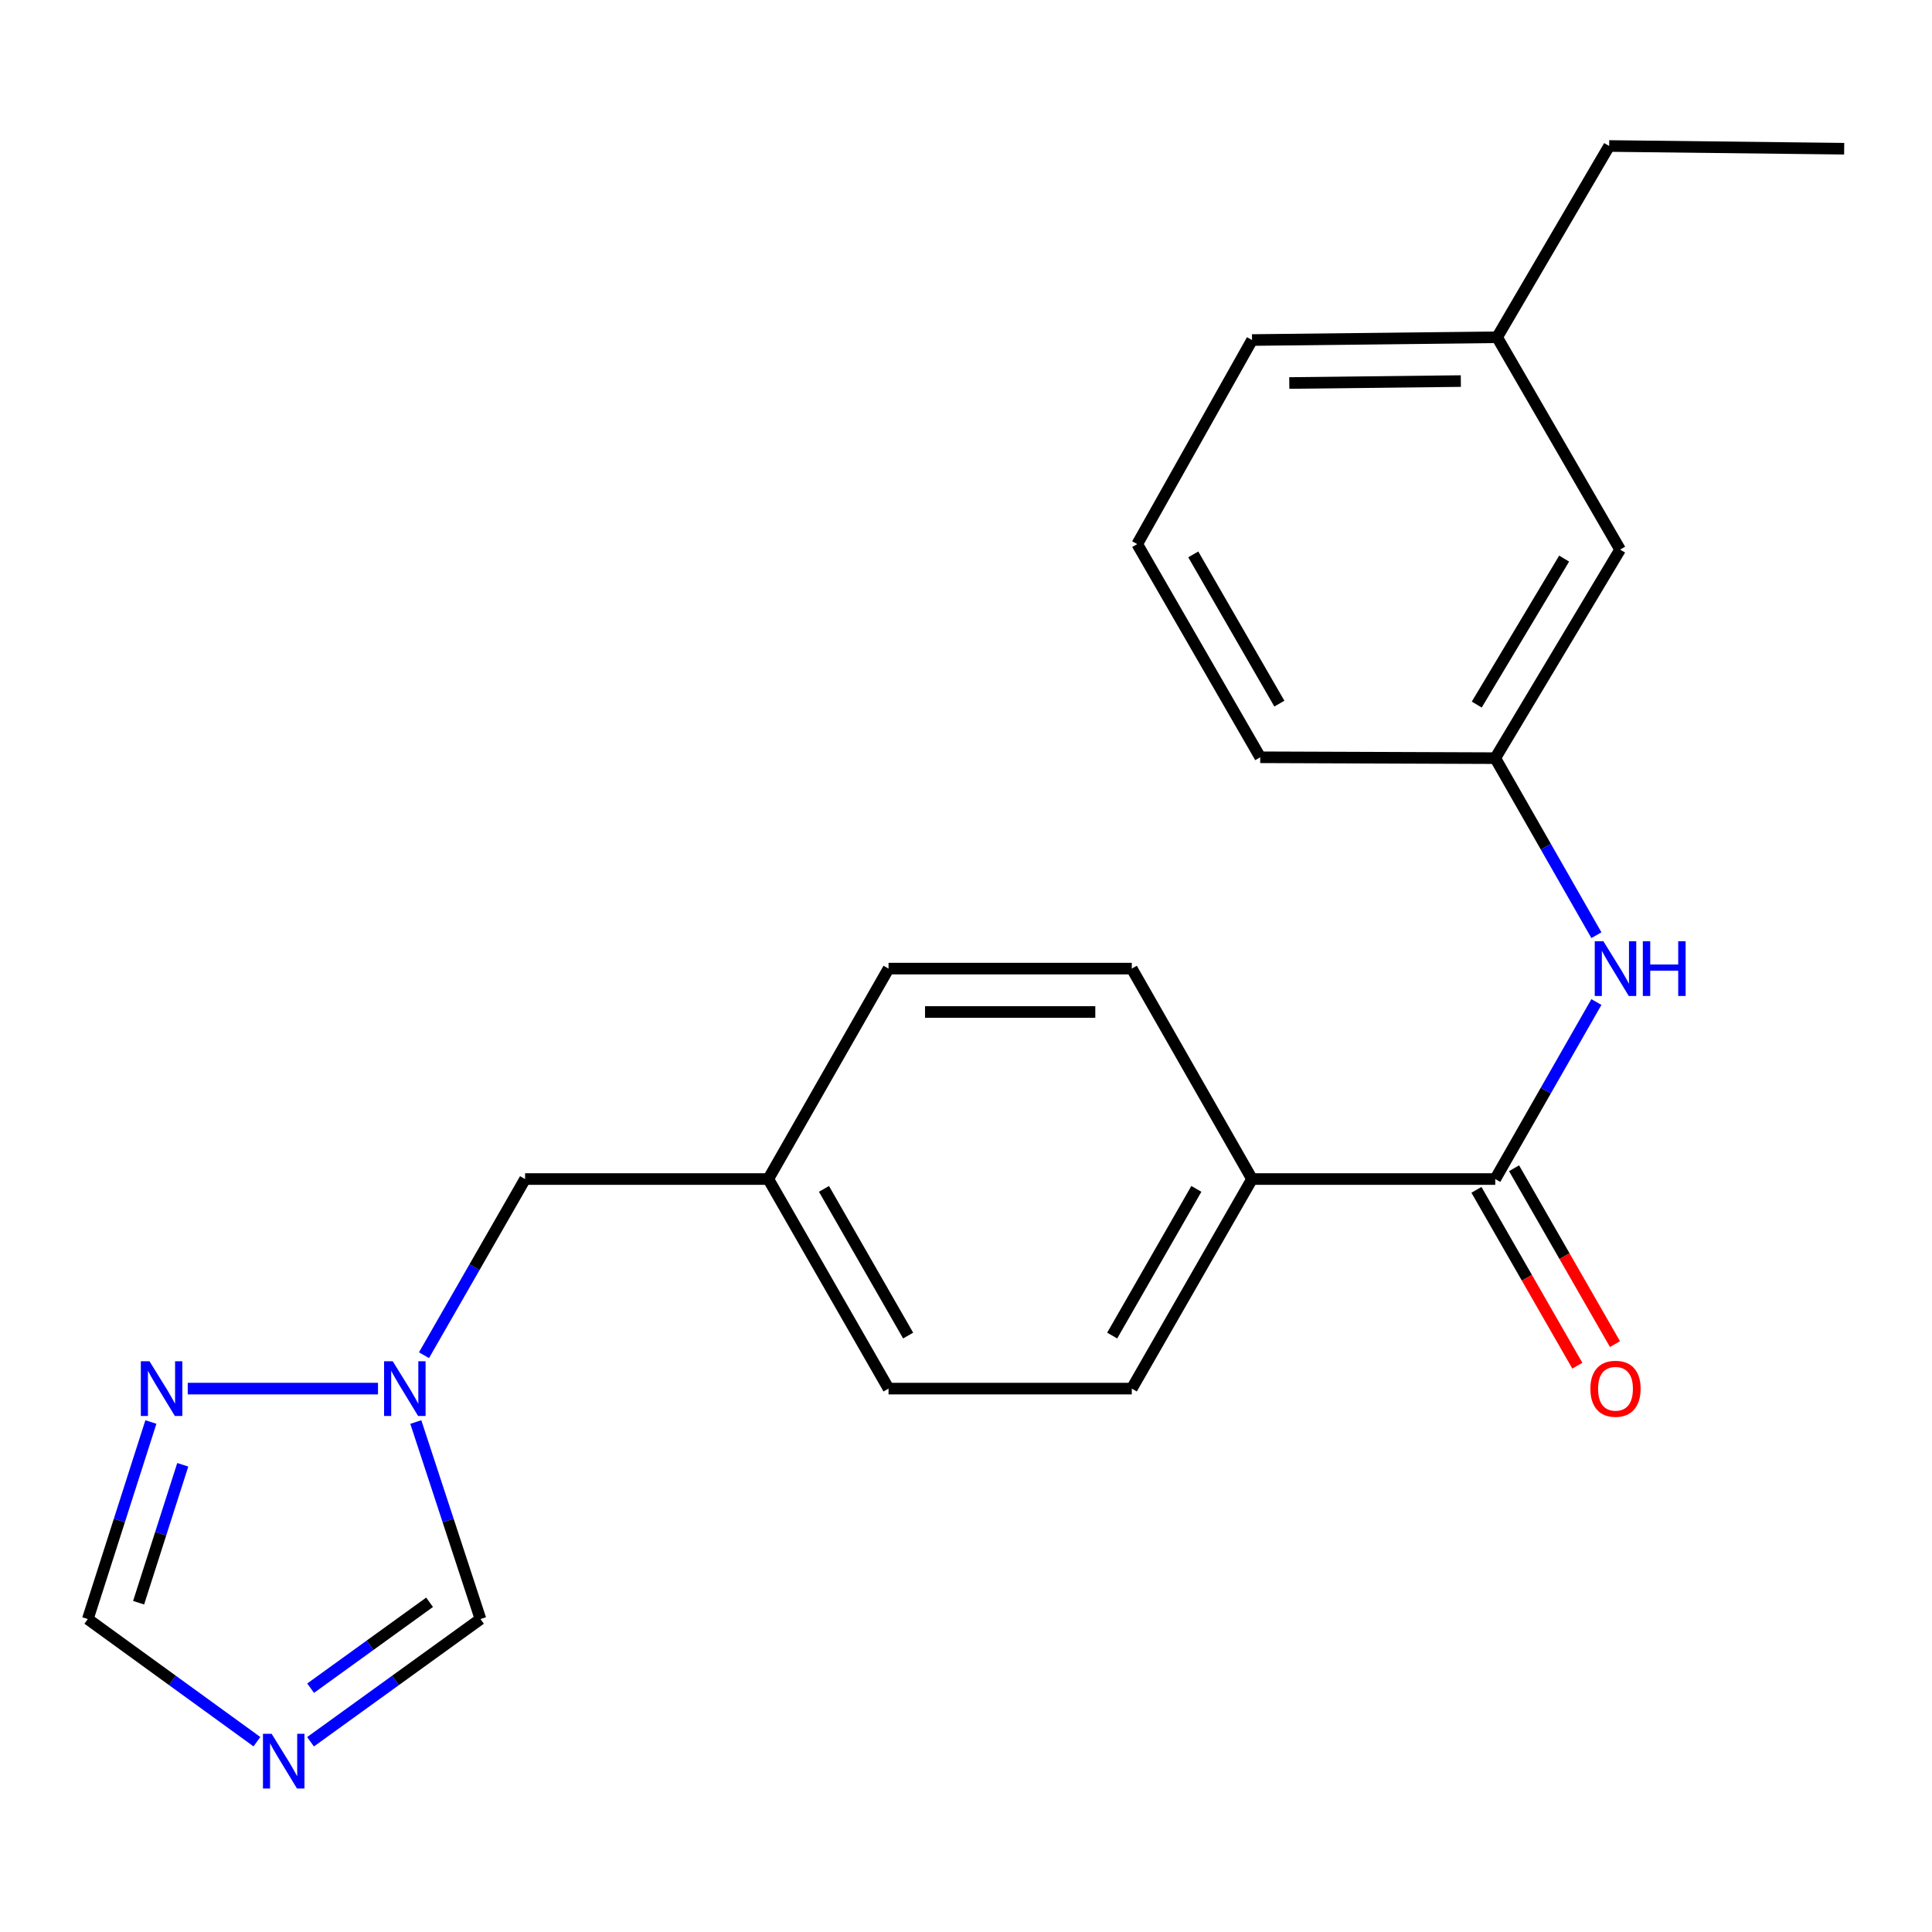 <?xml version='1.0' encoding='iso-8859-1'?>
<svg version='1.1' baseProfile='full'
              xmlns='http://www.w3.org/2000/svg'
                      xmlns:rdkit='http://www.rdkit.org/xml'
                      xmlns:xlink='http://www.w3.org/1999/xlink'
                  xml:space='preserve'
width='1000px' height='1000px' viewBox='0 0 1000 1000'>
<!-- END OF HEADER -->
<rect style='opacity:1.0;fill:#FFFFFF;stroke:none' width='1000' height='1000' x='0' y='0'> </rect>
<path class='bond-4' d='M 132.979,901.5 L 89.217,869.758' style='fill:none;fill-rule:evenodd;stroke:#0000FF;stroke-width:6px;stroke-linecap:butt;stroke-linejoin:miter;stroke-opacity:1' />
<path class='bond-4' d='M 89.217,869.758 L 45.455,838.016' style='fill:none;fill-rule:evenodd;stroke:#000000;stroke-width:6px;stroke-linecap:butt;stroke-linejoin:miter;stroke-opacity:1' />
<path class='bond-5' d='M 160.731,901.538 L 204.713,869.777' style='fill:none;fill-rule:evenodd;stroke:#0000FF;stroke-width:6px;stroke-linecap:butt;stroke-linejoin:miter;stroke-opacity:1' />
<path class='bond-5' d='M 204.713,869.777 L 248.695,838.016' style='fill:none;fill-rule:evenodd;stroke:#000000;stroke-width:6px;stroke-linecap:butt;stroke-linejoin:miter;stroke-opacity:1' />
<path class='bond-5' d='M 160.776,873.801 L 191.564,851.568' style='fill:none;fill-rule:evenodd;stroke:#0000FF;stroke-width:6px;stroke-linecap:butt;stroke-linejoin:miter;stroke-opacity:1' />
<path class='bond-5' d='M 191.564,851.568 L 222.351,829.336' style='fill:none;fill-rule:evenodd;stroke:#000000;stroke-width:6px;stroke-linecap:butt;stroke-linejoin:miter;stroke-opacity:1' />
<path class='bond-0' d='M 773.94,610.27 L 648.05,610.27' style='fill:none;fill-rule:evenodd;stroke:#000000;stroke-width:6px;stroke-linecap:butt;stroke-linejoin:miter;stroke-opacity:1' />
<path class='bond-3' d='M 773.94,610.27 L 800.118,564.458' style='fill:none;fill-rule:evenodd;stroke:#000000;stroke-width:6px;stroke-linecap:butt;stroke-linejoin:miter;stroke-opacity:1' />
<path class='bond-3' d='M 800.118,564.458 L 826.296,518.646' style='fill:none;fill-rule:evenodd;stroke:#0000FF;stroke-width:6px;stroke-linecap:butt;stroke-linejoin:miter;stroke-opacity:1' />
<path class='bond-7' d='M 764.2,615.859 L 790.314,661.371' style='fill:none;fill-rule:evenodd;stroke:#000000;stroke-width:6px;stroke-linecap:butt;stroke-linejoin:miter;stroke-opacity:1' />
<path class='bond-7' d='M 790.314,661.371 L 816.429,706.883' style='fill:none;fill-rule:evenodd;stroke:#FF0000;stroke-width:6px;stroke-linecap:butt;stroke-linejoin:miter;stroke-opacity:1' />
<path class='bond-7' d='M 783.681,604.68 L 809.795,650.193' style='fill:none;fill-rule:evenodd;stroke:#000000;stroke-width:6px;stroke-linecap:butt;stroke-linejoin:miter;stroke-opacity:1' />
<path class='bond-7' d='M 809.795,650.193 L 835.91,695.705' style='fill:none;fill-rule:evenodd;stroke:#FF0000;stroke-width:6px;stroke-linecap:butt;stroke-linejoin:miter;stroke-opacity:1' />
<path class='bond-1' d='M 215.218,736.039 L 231.956,787.028' style='fill:none;fill-rule:evenodd;stroke:#0000FF;stroke-width:6px;stroke-linecap:butt;stroke-linejoin:miter;stroke-opacity:1' />
<path class='bond-1' d='M 231.956,787.028 L 248.695,838.016' style='fill:none;fill-rule:evenodd;stroke:#000000;stroke-width:6px;stroke-linecap:butt;stroke-linejoin:miter;stroke-opacity:1' />
<path class='bond-9' d='M 219.458,701.454 L 245.618,655.862' style='fill:none;fill-rule:evenodd;stroke:#0000FF;stroke-width:6px;stroke-linecap:butt;stroke-linejoin:miter;stroke-opacity:1' />
<path class='bond-9' d='M 245.618,655.862 L 271.779,610.27' style='fill:none;fill-rule:evenodd;stroke:#000000;stroke-width:6px;stroke-linecap:butt;stroke-linejoin:miter;stroke-opacity:1' />
<path class='bond-22' d='M 195.652,718.74 L 97.177,718.74' style='fill:none;fill-rule:evenodd;stroke:#0000FF;stroke-width:6px;stroke-linecap:butt;stroke-linejoin:miter;stroke-opacity:1' />
<path class='bond-2' d='M 78.102,736.031 L 61.778,787.024' style='fill:none;fill-rule:evenodd;stroke:#0000FF;stroke-width:6px;stroke-linecap:butt;stroke-linejoin:miter;stroke-opacity:1' />
<path class='bond-2' d='M 61.778,787.024 L 45.455,838.016' style='fill:none;fill-rule:evenodd;stroke:#000000;stroke-width:6px;stroke-linecap:butt;stroke-linejoin:miter;stroke-opacity:1' />
<path class='bond-2' d='M 94.596,758.176 L 83.169,793.871' style='fill:none;fill-rule:evenodd;stroke:#0000FF;stroke-width:6px;stroke-linecap:butt;stroke-linejoin:miter;stroke-opacity:1' />
<path class='bond-2' d='M 83.169,793.871 L 71.743,829.566' style='fill:none;fill-rule:evenodd;stroke:#000000;stroke-width:6px;stroke-linecap:butt;stroke-linejoin:miter;stroke-opacity:1' />
<path class='bond-8' d='M 826.297,484.053 L 800.119,438.236' style='fill:none;fill-rule:evenodd;stroke:#0000FF;stroke-width:6px;stroke-linecap:butt;stroke-linejoin:miter;stroke-opacity:1' />
<path class='bond-8' d='M 800.119,438.236 L 773.94,392.418' style='fill:none;fill-rule:evenodd;stroke:#000000;stroke-width:6px;stroke-linecap:butt;stroke-linejoin:miter;stroke-opacity:1' />
<path class='bond-6' d='M 648.05,610.27 L 585.811,718.74' style='fill:none;fill-rule:evenodd;stroke:#000000;stroke-width:6px;stroke-linecap:butt;stroke-linejoin:miter;stroke-opacity:1' />
<path class='bond-6' d='M 619.233,615.362 L 575.666,691.291' style='fill:none;fill-rule:evenodd;stroke:#000000;stroke-width:6px;stroke-linecap:butt;stroke-linejoin:miter;stroke-opacity:1' />
<path class='bond-23' d='M 648.05,610.27 L 585.811,501.35' style='fill:none;fill-rule:evenodd;stroke:#000000;stroke-width:6px;stroke-linecap:butt;stroke-linejoin:miter;stroke-opacity:1' />
<path class='bond-12' d='M 773.94,392.418 L 838.563,284.471' style='fill:none;fill-rule:evenodd;stroke:#000000;stroke-width:6px;stroke-linecap:butt;stroke-linejoin:miter;stroke-opacity:1' />
<path class='bond-12' d='M 764.363,364.689 L 809.599,289.126' style='fill:none;fill-rule:evenodd;stroke:#000000;stroke-width:6px;stroke-linecap:butt;stroke-linejoin:miter;stroke-opacity:1' />
<path class='bond-18' d='M 773.94,392.418 L 652.293,391.968' style='fill:none;fill-rule:evenodd;stroke:#000000;stroke-width:6px;stroke-linecap:butt;stroke-linejoin:miter;stroke-opacity:1' />
<path class='bond-13' d='M 271.779,610.27 L 397.669,610.27' style='fill:none;fill-rule:evenodd;stroke:#000000;stroke-width:6px;stroke-linecap:butt;stroke-linejoin:miter;stroke-opacity:1' />
<path class='bond-10' d='M 585.811,718.74 L 459.908,718.74' style='fill:none;fill-rule:evenodd;stroke:#000000;stroke-width:6px;stroke-linecap:butt;stroke-linejoin:miter;stroke-opacity:1' />
<path class='bond-11' d='M 585.811,501.35 L 459.908,501.35' style='fill:none;fill-rule:evenodd;stroke:#000000;stroke-width:6px;stroke-linecap:butt;stroke-linejoin:miter;stroke-opacity:1' />
<path class='bond-11' d='M 566.925,523.81 L 478.794,523.81' style='fill:none;fill-rule:evenodd;stroke:#000000;stroke-width:6px;stroke-linecap:butt;stroke-linejoin:miter;stroke-opacity:1' />
<path class='bond-16' d='M 838.563,284.471 L 774.901,174.566' style='fill:none;fill-rule:evenodd;stroke:#000000;stroke-width:6px;stroke-linecap:butt;stroke-linejoin:miter;stroke-opacity:1' />
<path class='bond-14' d='M 397.669,610.27 L 459.908,501.35' style='fill:none;fill-rule:evenodd;stroke:#000000;stroke-width:6px;stroke-linecap:butt;stroke-linejoin:miter;stroke-opacity:1' />
<path class='bond-15' d='M 397.669,610.27 L 459.908,718.74' style='fill:none;fill-rule:evenodd;stroke:#000000;stroke-width:6px;stroke-linecap:butt;stroke-linejoin:miter;stroke-opacity:1' />
<path class='bond-15' d='M 426.486,615.362 L 470.054,691.291' style='fill:none;fill-rule:evenodd;stroke:#000000;stroke-width:6px;stroke-linecap:butt;stroke-linejoin:miter;stroke-opacity:1' />
<path class='bond-20' d='M 774.901,174.566 L 832.898,75.566' style='fill:none;fill-rule:evenodd;stroke:#000000;stroke-width:6px;stroke-linecap:butt;stroke-linejoin:miter;stroke-opacity:1' />
<path class='bond-24' d='M 774.901,174.566 L 648.05,176.001' style='fill:none;fill-rule:evenodd;stroke:#000000;stroke-width:6px;stroke-linecap:butt;stroke-linejoin:miter;stroke-opacity:1' />
<path class='bond-24' d='M 756.127,197.24 L 667.332,198.244' style='fill:none;fill-rule:evenodd;stroke:#000000;stroke-width:6px;stroke-linecap:butt;stroke-linejoin:miter;stroke-opacity:1' />
<path class='bond-17' d='M 588.631,281.626 L 652.293,391.968' style='fill:none;fill-rule:evenodd;stroke:#000000;stroke-width:6px;stroke-linecap:butt;stroke-linejoin:miter;stroke-opacity:1' />
<path class='bond-17' d='M 617.634,286.953 L 662.198,364.193' style='fill:none;fill-rule:evenodd;stroke:#000000;stroke-width:6px;stroke-linecap:butt;stroke-linejoin:miter;stroke-opacity:1' />
<path class='bond-19' d='M 588.631,281.626 L 648.05,176.001' style='fill:none;fill-rule:evenodd;stroke:#000000;stroke-width:6px;stroke-linecap:butt;stroke-linejoin:miter;stroke-opacity:1' />
<path class='bond-21' d='M 832.898,75.566 L 954.545,76.976' style='fill:none;fill-rule:evenodd;stroke:#000000;stroke-width:6px;stroke-linecap:butt;stroke-linejoin:miter;stroke-opacity:1' />
<path  class='atom-0' d='M 140.59 897.401
L 149.87 912.401
Q 150.79 913.881, 152.27 916.561
Q 153.75 919.241, 153.83 919.401
L 153.83 897.401
L 157.59 897.401
L 157.59 925.721
L 153.71 925.721
L 143.75 909.321
Q 142.59 907.401, 141.35 905.201
Q 140.15 903.001, 139.79 902.321
L 139.79 925.721
L 136.11 925.721
L 136.11 897.401
L 140.59 897.401
' fill='#0000FF'/>
<path  class='atom-2' d='M 203.279 704.58
L 212.559 719.58
Q 213.479 721.06, 214.959 723.74
Q 216.439 726.42, 216.519 726.58
L 216.519 704.58
L 220.279 704.58
L 220.279 732.9
L 216.399 732.9
L 206.439 716.5
Q 205.279 714.58, 204.039 712.38
Q 202.839 710.18, 202.479 709.5
L 202.479 732.9
L 198.799 732.9
L 198.799 704.58
L 203.279 704.58
' fill='#0000FF'/>
<path  class='atom-3' d='M 77.377 704.58
L 86.657 719.58
Q 87.577 721.06, 89.057 723.74
Q 90.537 726.42, 90.617 726.58
L 90.617 704.58
L 94.377 704.58
L 94.377 732.9
L 90.497 732.9
L 80.537 716.5
Q 79.377 714.58, 78.137 712.38
Q 76.937 710.18, 76.577 709.5
L 76.577 732.9
L 72.897 732.9
L 72.897 704.58
L 77.377 704.58
' fill='#0000FF'/>
<path  class='atom-4' d='M 829.92 487.19
L 839.2 502.19
Q 840.12 503.67, 841.6 506.35
Q 843.08 509.03, 843.16 509.19
L 843.16 487.19
L 846.92 487.19
L 846.92 515.51
L 843.04 515.51
L 833.08 499.11
Q 831.92 497.19, 830.68 494.99
Q 829.48 492.79, 829.12 492.11
L 829.12 515.51
L 825.44 515.51
L 825.44 487.19
L 829.92 487.19
' fill='#0000FF'/>
<path  class='atom-4' d='M 850.32 487.19
L 854.16 487.19
L 854.16 499.23
L 868.64 499.23
L 868.64 487.19
L 872.48 487.19
L 872.48 515.51
L 868.64 515.51
L 868.64 502.43
L 854.16 502.43
L 854.16 515.51
L 850.32 515.51
L 850.32 487.19
' fill='#0000FF'/>
<path  class='atom-8' d='M 823.18 718.82
Q 823.18 712.02, 826.54 708.22
Q 829.9 704.42, 836.18 704.42
Q 842.46 704.42, 845.82 708.22
Q 849.18 712.02, 849.18 718.82
Q 849.18 725.7, 845.78 729.62
Q 842.38 733.5, 836.18 733.5
Q 829.94 733.5, 826.54 729.62
Q 823.18 725.74, 823.18 718.82
M 836.18 730.3
Q 840.5 730.3, 842.82 727.42
Q 845.18 724.5, 845.18 718.82
Q 845.18 713.26, 842.82 710.46
Q 840.5 707.62, 836.18 707.62
Q 831.86 707.62, 829.5 710.42
Q 827.18 713.22, 827.18 718.82
Q 827.18 724.54, 829.5 727.42
Q 831.86 730.3, 836.18 730.3
' fill='#FF0000'/>
</svg>
